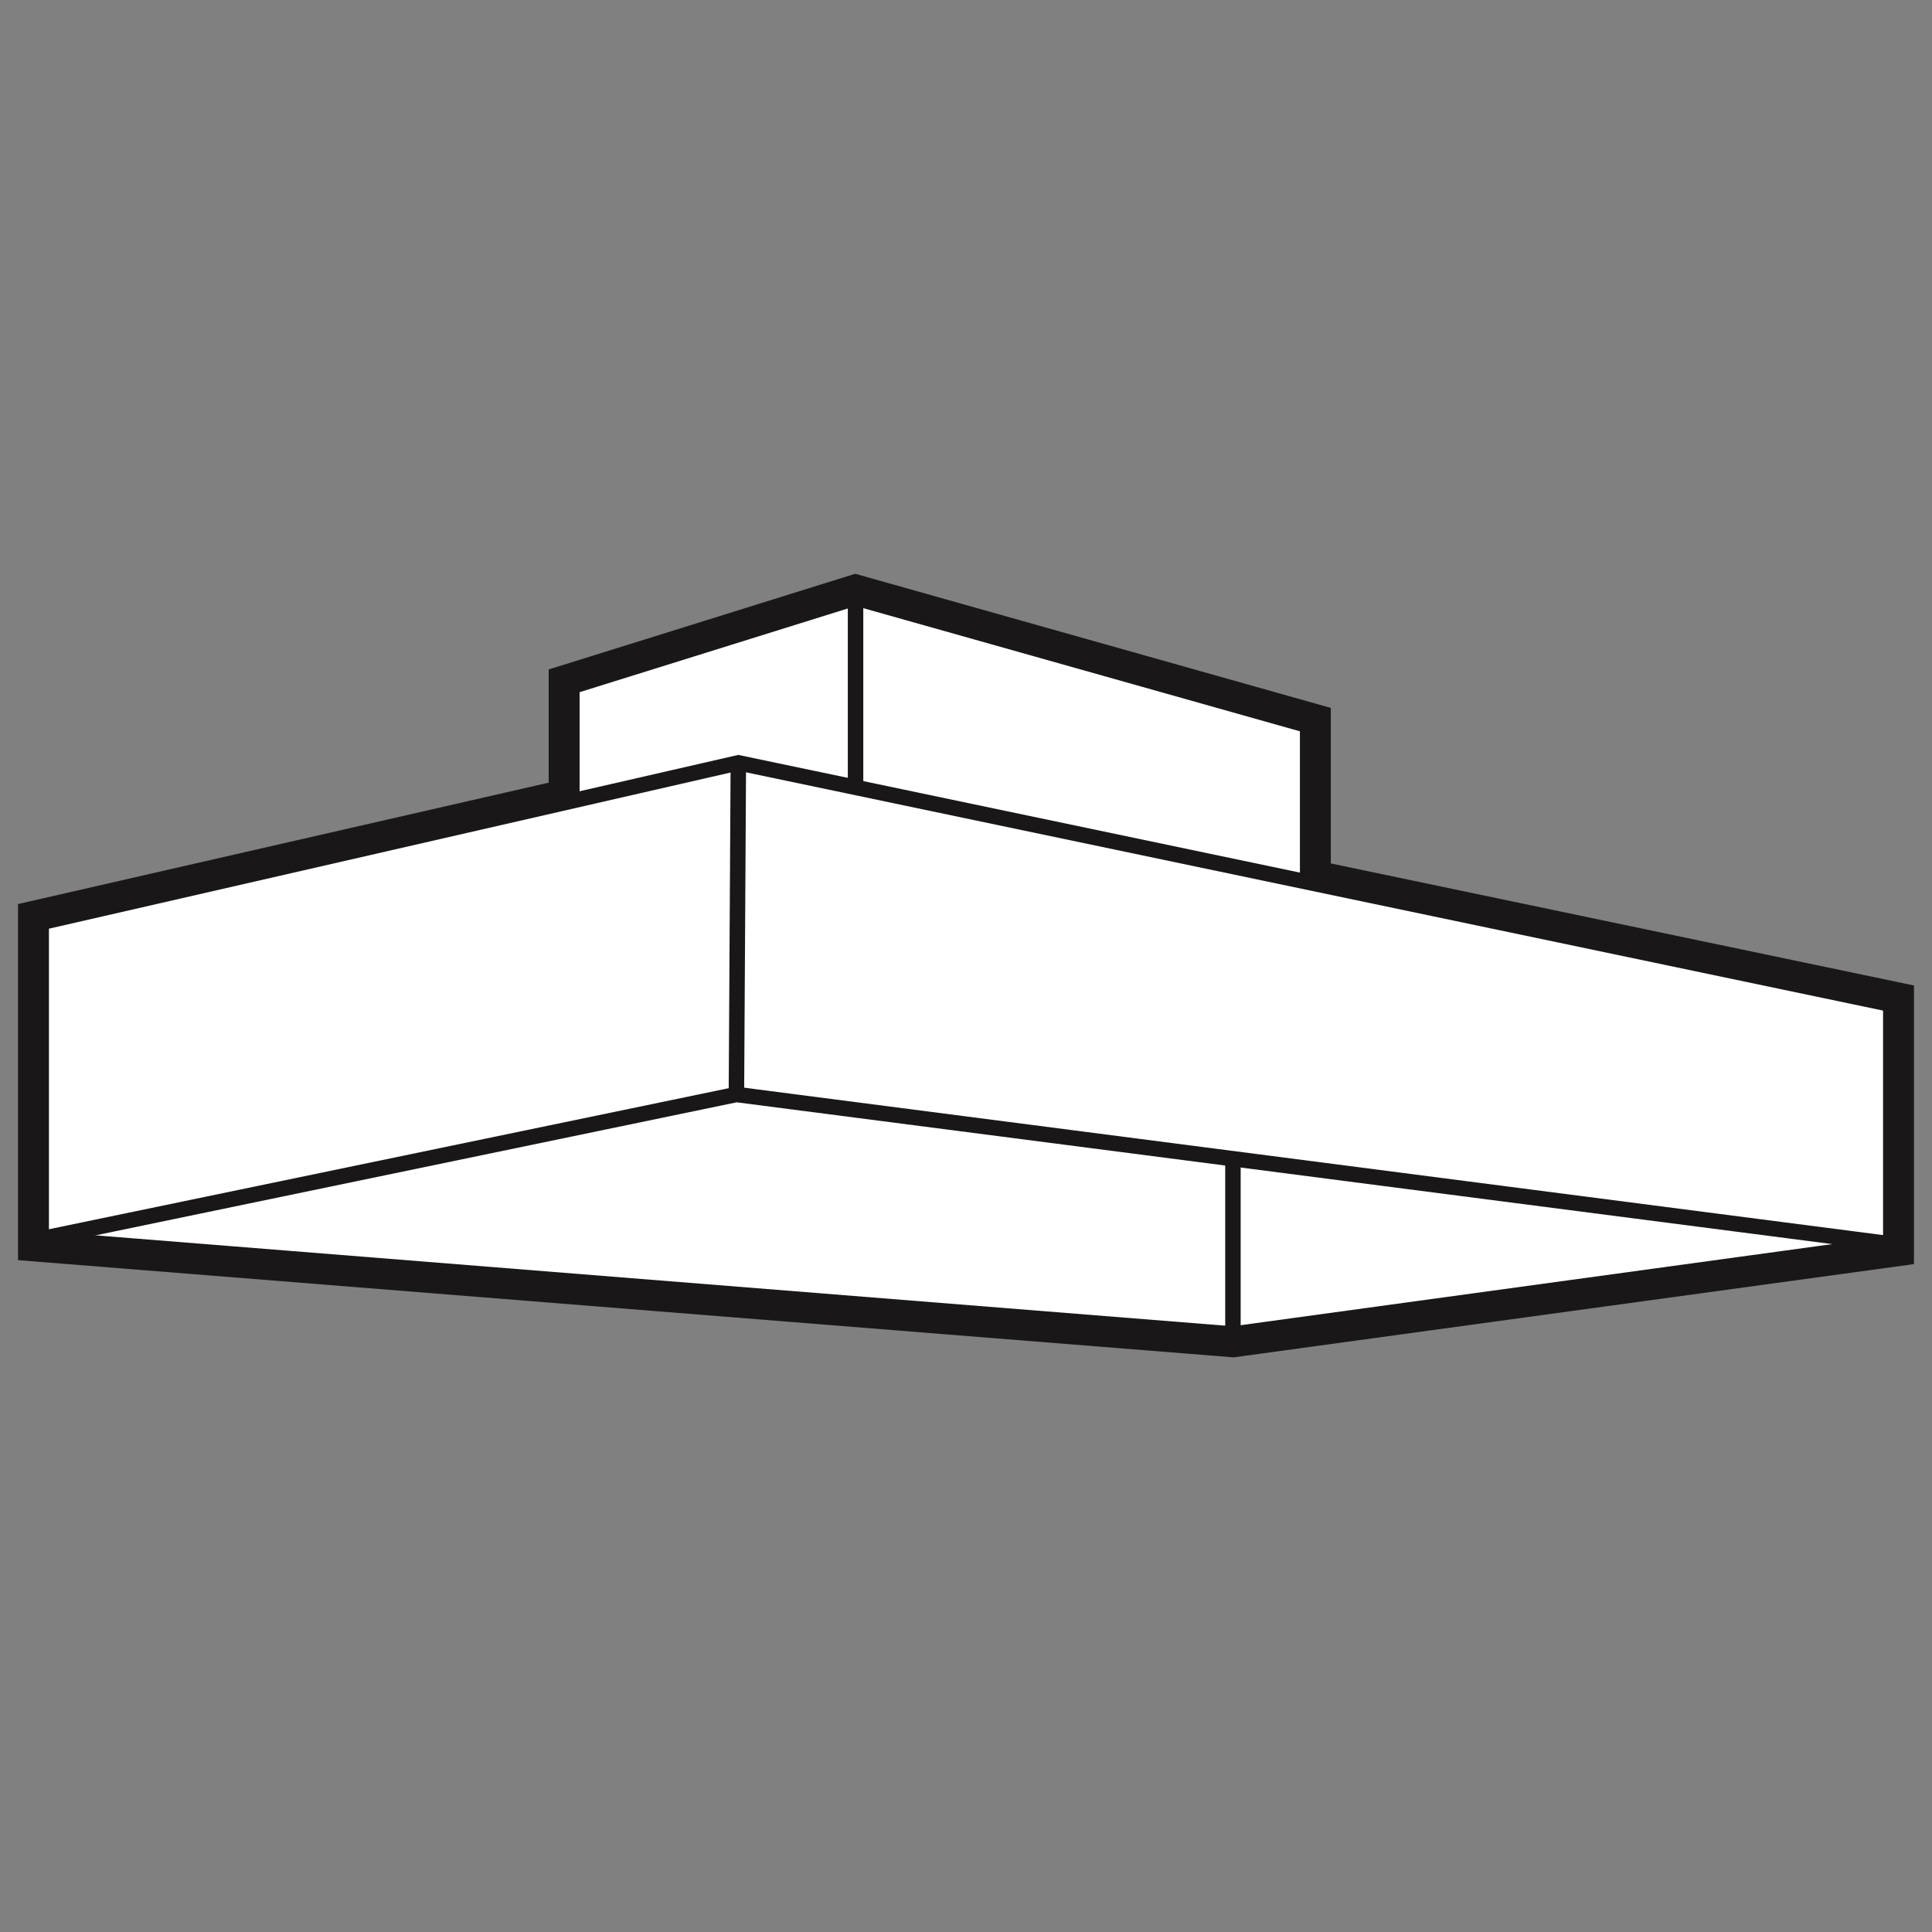 <svg xmlns="http://www.w3.org/2000/svg" viewBox="0 0 60 60"><rect x="0" y="0" width="60" height="60" fill="#808080" stroke="none"/><defs><style>.cls-1,.cls-2{fill:#fff;}.cls-1,.cls-2,.cls-3{stroke:#1a1718;stroke-miterlimit:10;}.cls-1{stroke-width:1.44px;}.cls-2,.cls-3{stroke-width:0.48px;}.cls-3{fill:none;}</style></defs><g id="Main_Design" data-name="Main Design"><polygon class="cls-1" points="40.61 27.4 40.61 22.53 26.57 18.57 17.76 21.32 17.76 24.88 1.28 28.65 1.28 38.47 38.29 41.43 58.72 38.63 58.72 31.19 40.61 27.4"/><polygon class="cls-2" points="17.76 28.5 17.76 21.32 26.57 18.57 40.61 22.53 40.61 28.5 17.76 28.5"/><line class="cls-3" x1="26.57" y1="18.57" x2="26.57" y2="26.75"/><polygon class="cls-2" points="1.28 38.47 1.28 28.65 22.93 23.69 58.72 31.19 58.72 38.63 38.29 41.43 1.28 38.47"/><polyline class="cls-3" points="1.28 38.47 22.87 33.99 58.72 38.63"/><line class="cls-3" x1="22.87" y1="33.99" x2="22.93" y2="23.69"/><line class="cls-3" x1="38.29" y1="41.43" x2="38.29" y2="35.98"/></g></svg>